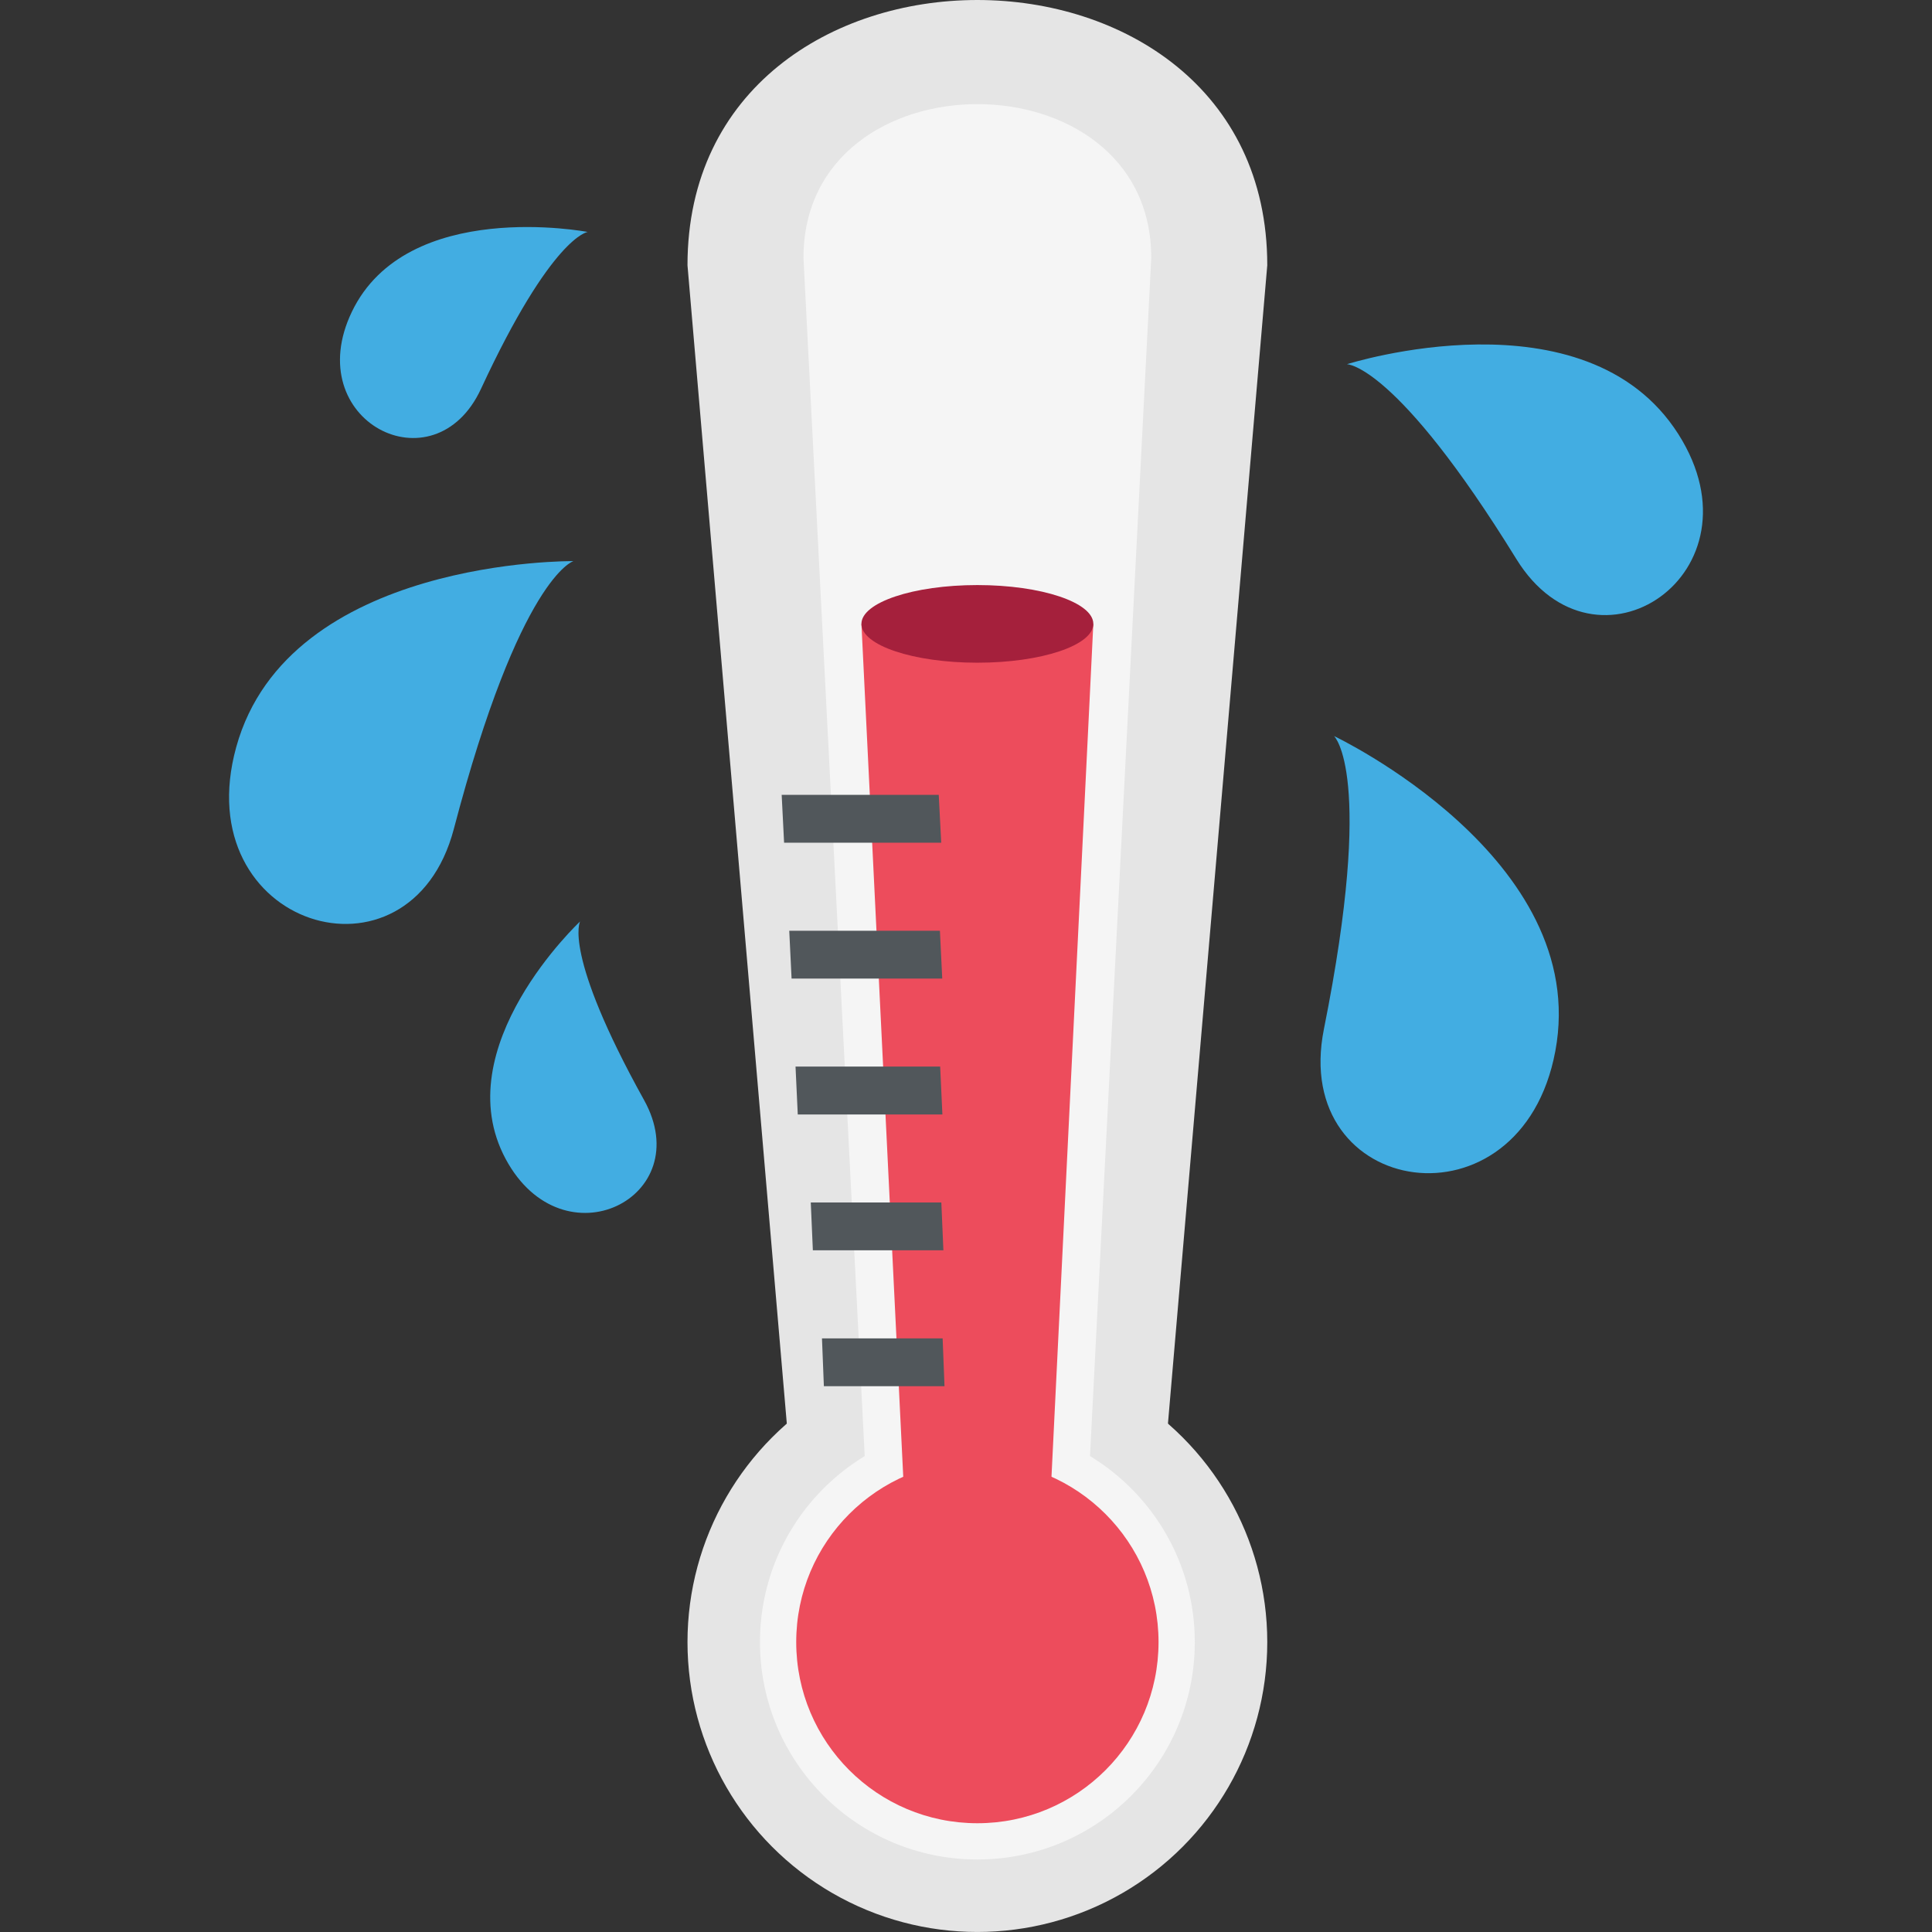 <?xml version="1.0" encoding="utf-8"?>
<!-- Generator: Adobe Illustrator 15.0.0, SVG Export Plug-In . SVG Version: 6.00 Build 0)  -->
<!DOCTYPE svg PUBLIC "-//W3C//DTD SVG 1.1//EN" "http://www.w3.org/Graphics/SVG/1.1/DTD/svg11.dtd">
<svg version="1.1" id="Layer_1" xmlns="http://www.w3.org/2000/svg" xmlns:xlink="http://www.w3.org/1999/xlink" x="0px" y="0px"
	 width="64px" height="64px" viewBox="0 0 64 64" enable-background="new 0 0 64 64" xml:space="preserve">
<rect x="0" y="0" width="64" height="64" fill="#333333" stroke="none"/>
<g>
	<g>
		<circle fill="#E5E5E5" cx="32.377" cy="54.396" r="9.603"/>
		<path fill="#E5E5E5" d="M22.774,8.787l3.602,42.01h12.002l3.602-42.01C41.979-2.929,22.774-2.929,22.774,8.787z"/>
		<path fill="#F5F5F5" d="M26.616,8.542l2.16,42.255h7.201l2.16-42.255C38.138,1.751,26.616,1.751,26.616,8.542z"/>
		<circle fill="#F5F5F5" cx="32.377" cy="54.396" r="7.202"/>
	</g>
	<polygon fill="#ED4C5C" points="28.536,20.667 29.976,50.037 34.777,50.037 36.218,20.667 	"/>
	<circle fill="#ED4C5C" cx="32.377" cy="54.396" r="6.001"/>
	<ellipse fill="#A5203C" cx="32.377" cy="20.667" rx="3.841" ry="1.286"/>
	<polygon fill="#51575B" points="31.179,27.916 25.974,27.916 25.894,26.331 31.097,26.331 	"/>
	<polygon fill="#51575B" points="31.213,32.417 26.222,32.417 26.145,30.833 31.136,30.833 	"/>
	<polygon fill="#51575B" points="31.218,36.918 26.427,36.918 26.353,35.332 31.144,35.332 	"/>
	<polygon fill="#51575B" points="31.251,41.418 26.927,41.418 26.858,39.834 31.183,39.834 	"/>
	<polygon fill="#51575B" points="31.288,45.92 27.292,45.92 27.229,44.335 31.226,44.335 	"/>
	<g>
		<path fill="#42ADE2" d="M18.994,18.588c0,0-1.77,0.529-3.96,8.871c-1.45,5.521-8.854,3.25-7.209-2.709
			C9.558,18.475,18.994,18.588,18.994,18.588z"/>
		<path fill="#42ADE2" d="M19.217,30.524c0,0-0.59,1.038,2.118,5.916c1.791,3.227-2.685,5.479-4.582,1.957
			C14.757,34.69,19.217,30.524,19.217,30.524z"/>
		<path fill="#42ADE2" d="M19.468,7.684c0,0-1.186,0.135-3.534,5.196c-1.551,3.349-6.008,1.058-4.28-2.548
			C13.474,6.535,19.468,7.684,19.468,7.684z"/>
	</g>
	<path fill="#42ADE2" d="M44.192,24.383c0,0,1.357,1.252-0.336,9.708c-1.121,5.597,6.529,6.807,7.666,0.73
		C52.72,28.423,44.192,24.383,44.192,24.383z"/>
	<path fill="#42ADE2" d="M44.619,12.065c0,0,1.624-0.009,5.61,6.45c2.633,4.273,8.283,0.462,5.371-4.13
		C52.531,9.548,44.619,12.065,44.619,12.065z"/>
</g>
</svg>
